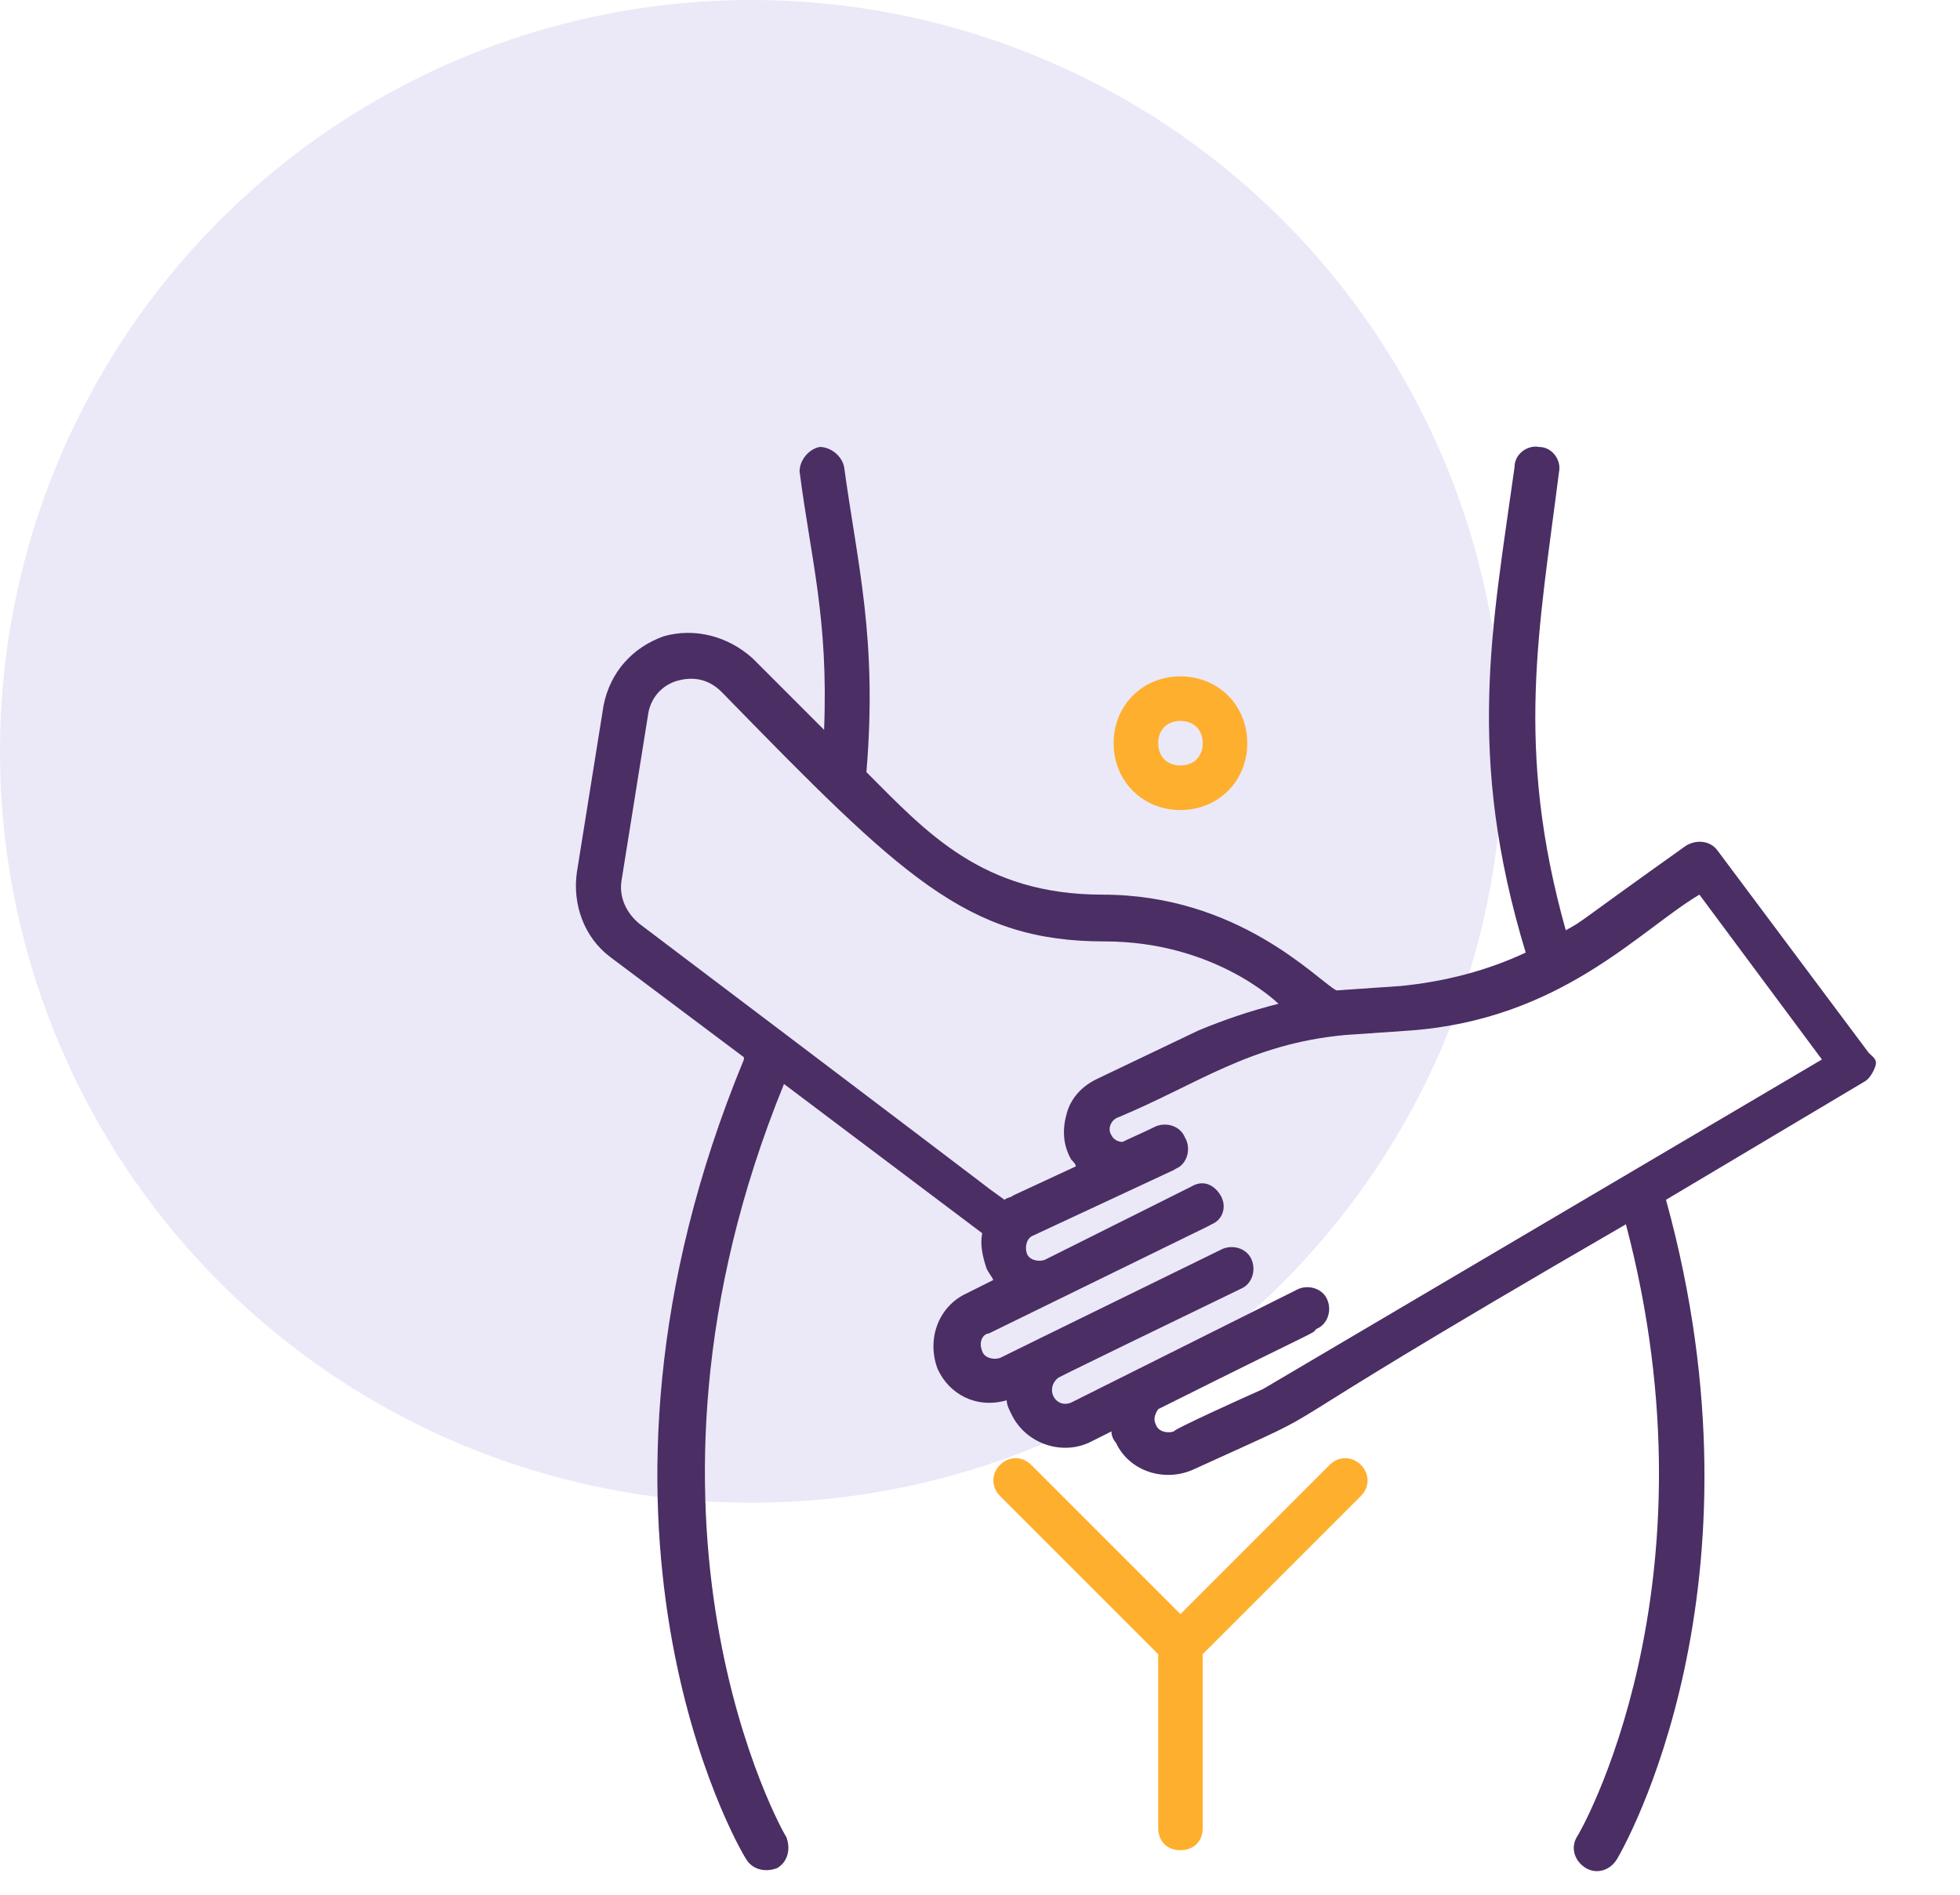 <svg width="60" height="58" viewBox="0 0 60 58" fill="none" xmlns="http://www.w3.org/2000/svg">
<circle cx="23" cy="23" r="23" fill="#EBE8F8"/>
<path d="M40.705 44.841L36.136 49.409L31.568 44.841C31.296 44.568 30.887 44.568 30.614 44.841C30.341 45.114 30.341 45.523 30.614 45.795L35.455 50.636V55.955C35.455 56.364 35.727 56.636 36.136 56.636C36.545 56.636 36.818 56.364 36.818 55.955V50.636L41.659 45.795C41.932 45.523 41.932 45.114 41.659 44.841C41.386 44.568 40.977 44.568 40.705 44.841Z" fill="#FFAF2E"/>
<path d="M36.136 24.796C37.295 24.796 38.182 23.909 38.182 22.75C38.182 21.591 37.295 20.705 36.136 20.705C34.977 20.705 34.091 21.591 34.091 22.75C34.091 23.909 34.977 24.796 36.136 24.796ZM36.136 22.068C36.545 22.068 36.818 22.341 36.818 22.75C36.818 23.159 36.545 23.432 36.136 23.432C35.727 23.432 35.455 23.159 35.455 22.75C35.455 22.341 35.727 22.068 36.136 22.068Z" fill="#FFAF2E"/>
<path d="M57.205 32.227L52.568 26.023C52.364 25.75 51.955 25.682 51.614 25.886C48.068 28.409 48.545 28.136 47.932 28.477C46.364 22.886 47.114 19.273 47.727 14.432C47.795 14.091 47.523 13.682 47.114 13.682C46.773 13.614 46.364 13.886 46.364 14.296C45.682 19.205 44.864 23.091 46.705 29.159C45.545 29.705 44.25 30.046 42.886 30.182L40.909 30.318C40.295 29.977 37.909 27.386 33.75 27.386C30.068 27.386 28.364 25.477 26.523 23.636C26.864 19.546 26.25 17.296 25.841 14.296C25.773 13.955 25.432 13.682 25.091 13.682C24.75 13.75 24.477 14.091 24.477 14.432C24.818 17.091 25.364 18.932 25.227 22.341L23.046 20.159C22.296 19.477 21.273 19.205 20.318 19.477C19.364 19.818 18.682 20.568 18.477 21.591L17.659 26.705C17.523 27.659 17.864 28.682 18.682 29.296L22.773 32.364V32.432C16.909 46.614 22.568 56.5 22.841 56.909C23.046 57.25 23.455 57.318 23.796 57.182C24.136 56.977 24.205 56.568 24.068 56.227C24 56.159 18.546 46.545 24 33.182L30.068 37.75C30 38.091 30.068 38.432 30.205 38.841C30.273 38.977 30.341 39.045 30.409 39.182L29.591 39.591C28.705 40 28.364 41.023 28.705 41.909C29.046 42.659 29.864 43.136 30.818 42.864C30.818 43 30.886 43.136 30.955 43.273C31.364 44.159 32.455 44.568 33.341 44.159L34.023 43.818C34.023 43.955 34.091 44.091 34.159 44.159C34.568 45.045 35.659 45.386 36.545 44.977C41.932 42.523 36.818 44.977 49.773 37.477C52.705 48.591 48.341 56.159 48.273 56.227C48.068 56.568 48.205 56.977 48.545 57.182C48.886 57.386 49.295 57.25 49.5 56.909C49.705 56.568 54.273 48.591 51 36.727L57.068 33.114C57.205 33.045 57.341 32.841 57.409 32.636C57.477 32.432 57.341 32.364 57.205 32.227ZM19.023 26.977L19.841 21.864C19.909 21.386 20.25 20.977 20.727 20.841C21.205 20.705 21.682 20.773 22.091 21.182C27.614 26.841 29.591 28.818 33.818 28.818C37.091 28.818 39 30.591 39.136 30.727C38.318 30.932 37.5 31.205 36.682 31.546L33.545 33.045C33.136 33.25 32.795 33.591 32.659 34.068C32.523 34.545 32.523 35.023 32.795 35.5C32.864 35.568 32.932 35.636 32.932 35.705L31.023 36.591C30.955 36.659 30.818 36.659 30.75 36.727C28.432 35.023 36.614 41.159 19.568 28.273C19.159 27.932 18.955 27.455 19.023 26.977ZM38.659 42.523C38.045 42.795 35.932 43.75 35.932 43.818C35.727 43.886 35.455 43.818 35.386 43.614C35.318 43.477 35.318 43.341 35.455 43.136C40.773 40.477 40.091 40.886 40.295 40.682C40.636 40.545 40.773 40.136 40.636 39.795C40.5 39.455 40.091 39.318 39.75 39.455C37.977 40.341 34.705 41.977 32.795 42.932C32.318 43.136 31.977 42.523 32.386 42.182C32.523 42.114 31.5 42.591 37.977 39.455C38.318 39.318 38.455 38.909 38.318 38.568C38.182 38.227 37.773 38.091 37.432 38.227C37.295 38.295 31.159 41.295 30.614 41.568C30.409 41.636 30.136 41.568 30.068 41.364C29.932 41.023 30.136 40.818 30.273 40.818C39.614 36.25 36.409 37.818 37.091 37.477C37.432 37.341 37.568 36.932 37.364 36.591C37.159 36.25 36.818 36.114 36.477 36.318L31.977 38.568C31.773 38.636 31.5 38.568 31.432 38.364C31.364 38.159 31.432 37.886 31.636 37.818C37.636 35.023 35.591 35.977 36 35.773C36.341 35.636 36.477 35.159 36.273 34.818C36.136 34.477 35.727 34.341 35.386 34.477C35.114 34.614 34.5 34.886 34.364 34.955C34.227 34.955 34.091 34.886 34.023 34.75C33.886 34.545 34.023 34.273 34.227 34.205C36.682 33.182 38.25 31.955 41.182 31.682L43.159 31.546C47.795 31.205 50.182 28.477 52.023 27.386L55.773 32.432L38.659 42.523Z" fill="#4B2E64"/>
</svg>
